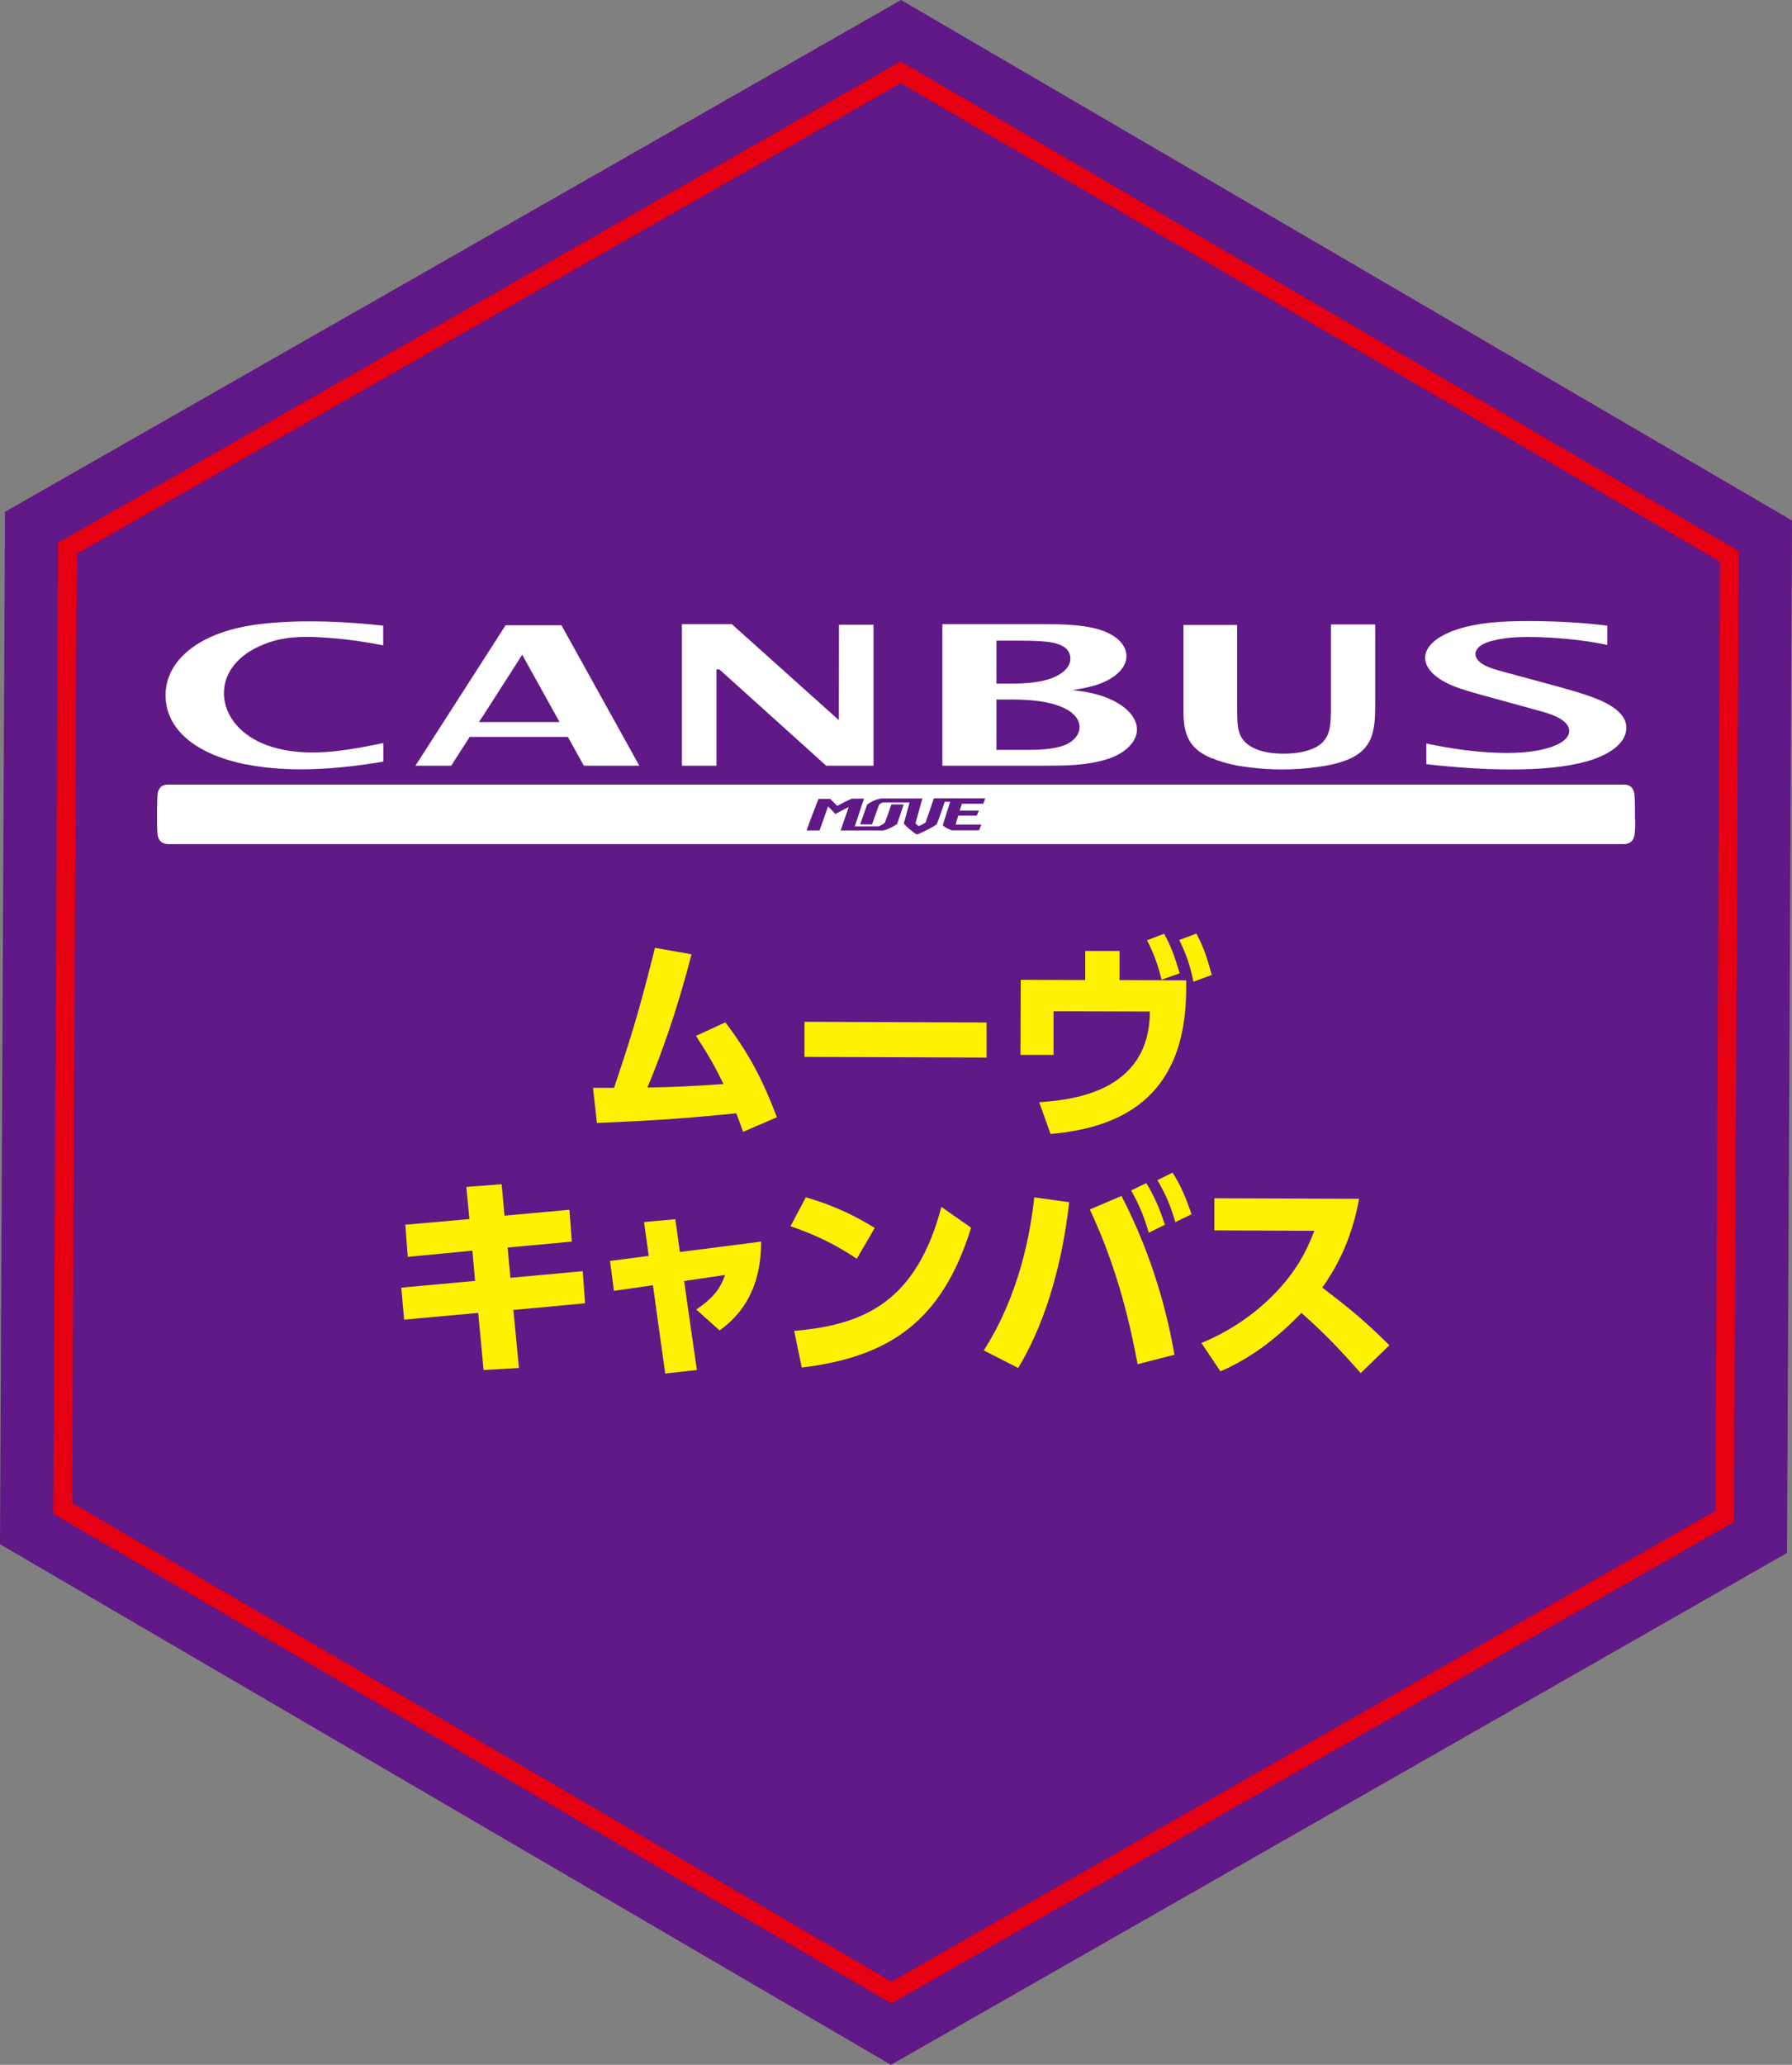 <?xml version="1.0" encoding="UTF-8"?><svg id="b" xmlns="http://www.w3.org/2000/svg" viewBox="0 0 132.81 152.93"><rect x="0" y="0" width="132.81" height="152.93" fill="#808080" stroke="none"/><g id="c"><polygon points="132.44 115.02 132.81 38.55 66.78 0 .37 37.91 0 114.37 66.03 152.93 132.44 115.02" style="fill:#601986; stroke-width:0px;"/><path d="m66.06,148.38l-.35-.2L3.95,112.12l.35-71.92L66.75,4.55l.35.2,61.76,36.06-.35,71.92-62.46,35.66ZM5.35,111.32l60.72,35.45,61.06-34.86.34-70.31L66.75,6.16,5.69,41.02l-.34,70.31Z" style="fill:#e50012; stroke-width:0px;"/><path d="m43.97,80.57h1.54c1.08-3.24,1.74-5.17,3.03-10.37l2.71.48c-1.09,4.25-2.3,7.56-3.27,9.87,2.08-.04,2.96-.08,5.64-.26-.63-1.28-1.05-2.05-2.04-3.57l2.18-1c1.71,2.26,2.73,4.16,3.82,7.03l-2.51,1.08c-.23-.68-.33-.92-.5-1.37-3.41.33-5.57.52-10.33.71l-.29-2.59Z" style="fill:#fff100; stroke-width:0px;"/><path d="m73.12,75.73v2.6s-13.5-.05-13.5-.05v-2.6s13.5.05,13.5.05Z" style="fill:#fff100; stroke-width:0px;"/><path d="m87.91,72.59v.73c-.03,8.2-5.13,10.23-10.05,10.67l-.84-2.35c2.14-.17,8.18-.6,8.2-6.72l-7.14-.02v3.23s-2.45,0-2.45,0l.02-5.56,4.78.02v-2.16s2.54,0,2.54,0v2.16s4.94.02,4.94.02Zm-1.64-3.44c.52.93.78,1.67,1.16,2.94l-1.34.47c-.3-1.17-.56-1.89-1.08-2.92l1.26-.48Zm2.4,0c.58,1.09.8,1.85,1.14,3.06l-1.36.5c-.26-1.25-.53-2.02-1.05-3.09l1.26-.47Z" style="fill:#fff100; stroke-width:0px;"/><path d="m42.2,89.61l.18,2.35-4.76.44.21,2.24,5.36-.49.17,2.38-5.31.49.41,4.3-2.62.15-.4-4.23-5.49.5-.21-2.37,5.47-.5-.2-2.24-4.79.46-.18-2.38,4.75-.42-.23-2.38,2.62-.2.21,2.33,4.81-.44Z" style="fill:#fff100; stroke-width:0px;"/><path d="m51.65,101.47l-2.35.26-.91-6.54-2.89.42-.29-2.22,2.87-.37-.35-2.51,2.32-.21.34,2.43,6.02-.77c0,4.05-1.96,5.76-3.08,6.58l-1.73-1.55c1.39-.94,1.79-1.62,2.14-2.56l-3.04.45.95,6.61Z" style="fill:#fff100; stroke-width:0px;"/><path d="m63.5,93.23c-1.59-1.06-2.96-1.73-4.91-2.41l1.13-2.14c.87.25,2.82.84,5.11,2.27l-1.33,2.28Zm-4.64,5.34c5.3-.44,9.07-2.25,10.91-9.18l2.2,1.54c-2.14,6.91-6.01,9.56-12.55,10.36l-.56-2.71Z" style="fill:#fff100; stroke-width:0px;"/><path d="m79.24,89.04c-.59,5.28-2.05,9.44-3.78,12.28l-2.55-1.3c2.66-4.15,3.47-8.77,3.74-11.34l2.58.36Zm5.07,12c-.96-5.22-2.26-8.71-3.54-11.46l2.35-1c2.4,4.64,3.45,9,3.92,11.76l-2.73.7Zm.65-13.41c.63,1.04.97,1.88,1.38,3.08l-1.2.59c-.39-1.28-.66-1.97-1.31-3.13l1.14-.55Zm1.94-.78c.63.99.94,1.75,1.41,3.08l-1.2.59c-.37-1.26-.7-2.02-1.33-3.11l1.12-.56Z" style="fill:#fff100; stroke-width:0px;"/><path d="m100.73,88.79c-.61,3.28-1.8,5.24-2.73,6.58,2.04,1.55,3.16,2.47,4.97,4.27l-2.12,2.06c-.88-.98-2.34-2.66-4.4-4.46-1,1.04-3.1,3.09-6,4.33l-1.41-2.1c2.07-.86,3.88-2.07,5.44-3.67,1.46-1.51,2.3-2.97,2.93-4.64l-7.41-.03v-2.38s10.74.04,10.74.04Z" style="fill:#fff100; stroke-width:0px;"/><path d="m89.81,56.15c1.04.44,2.09.61,2.98.71.73.08,1.47.13,2.2.13.9,0,1.81-.06,2.71-.19.58-.08,1.27-.2,1.96-.45,2.1-.77,2.26-2.16,2.26-4.18v-5.92h-3.28v6.09c0,.31,0,.62-.02.94-.05,1.07-.35,1.87-1.62,2.28-.32.1-.67.18-1.07.22-.27.03-.54.04-.82.04-.22,0-.45-.01-.67-.03-.42-.04-.96-.12-1.51-.38-.96-.47-1.18-1.14-1.22-2.02-.02-.34-.02-.68-.02-1.01v-6.09h-3.98v6.42c0,1.89.55,2.8,2.1,3.46Z" style="fill:#fff; stroke-width:0px;"/><path d="m81.99,56.25c1.28-.39,2.15-1.17,2.26-2.03.1-.75-.4-1.54-1.38-2.13-.8-.48-1.62-.69-2.33-.83-.45-.08-1.06-.14-1.06-.14,0,0,.52-.09.77-.14.27-.05.64-.14.92-.22,1.49-.46,2.38-1.34,2.31-2.26-.07-.95-1.06-1.73-2.7-2.04-1.13-.21-2.25-.23-3.39-.23h-.35s-.35,0-.35,0h-6.85v10.48h7.65c1.39,0,2.96,0,4.49-.46Zm-8.14-5.74v-3.06h1.75c.56,0,1.05.01,1.47.04h.05c.63.05,1.93.13,2.17,1,.24.89-.64,1.52-1.55,1.81-.68.22-1.59.33-2.72.33h-1.17v-.12Zm.12,5.03h-.12v-3.73h1.19c1.53,0,2.74.18,3.59.53,1.2.49,1.38,1.16,1.38,1.51,0,.55-.43,1.07-1.11,1.34-.57.23-1.46.35-2.65.35h-2.28Z" style="fill:#fff; stroke-width:0px;"/><polygon points="53.1 49.71 53.1 49.58 53.23 49.58 53.27 49.58 53.32 49.58 53.36 49.62 61.23 56.71 64.74 56.71 64.74 46.27 62.18 46.27 62.17 53.06 62.17 53.34 61.96 53.15 54.24 46.23 50.54 46.23 50.54 56.71 53.1 56.71 53.1 49.71" style="fill:#fff; stroke-width:0px;"/><path d="m34.76,54.64l.04-.06h7.28l.04.06,1.15,2.07h4.11l-5.77-10.4h-4.14l-6.68,10.4h2.65l1.33-2.07Zm.86-1.34l2.97-4.63.11-.18.1.18,2.57,4.63.1.18h-5.98l.12-.19Z" style="fill:#fff; stroke-width:0px;"/><path d="m18.25,56.61c1.22.25,2.59.37,4.06.37,1.83,0,3.88-.19,6.1-.57v-1.38c-.61.13-1.2.25-1.78.35-.93.16-2.16.35-3.45.35s-2.36-.17-3.35-.52c-1.91-.68-3.15-2.1-3.23-3.71-.07-1.49.85-2.8,2.54-3.6,1.08-.51,2.19-.73,3.6-.73.58,0,1.16.04,1.84.09,1.18.09,2.47.27,3.82.54v-1.46c-1.91-.21-3.73-.32-5.4-.32-.78,0-1.55.02-2.28.07-1.37.09-2.46.25-3.43.5-3.15.83-5.02,2.66-5.02,4.9,0,2.5,2.18,4.37,5.97,5.13Z" style="fill:#fff; stroke-width:0px;"/><path d="m107.76,50.83c.67.26,1.36.45,2.04.64,1.35.37,2.69.74,4.04,1.11.28.08.56.15.84.24,0,0,0,0,0,0,1.06.34,1.64.82,1.62,1.34-.01.53-.65,1-1.74,1.29-.97.26-2.22.36-3.7.3-1.56-.06-3.29-.29-5.15-.68v1.53c2.31.26,4.41.39,6.24.39.03,0,.06,0,.09,0,2.25,0,4.1-.2,5.5-.58.9-.25,2.99-.99,2.99-2.52,0-1.42-2.16-2.14-3.08-2.45-.69-.23-1.41-.43-2.1-.62-1.29-.35-2.58-.7-3.87-1.05-.29-.08-.58-.16-.86-.25-.83-.27-1.29-.67-1.27-1.1.02-.43.49-.78,1.32-.98,1.13-.27,2.27-.28,3.34-.25,1.85.06,3.57.25,5.11.58v-1.43c-1.83-.23-3.8-.34-5.84-.34-1.78,0-3.83.08-5.53.7-1.34.49-2.12,1.22-2.13,2-.01.81.77,1.59,2.15,2.13Z" style="fill:#fff; stroke-width:0px;"/><path d="m121.17,60.67c0-.28,0-.59,0-.85,0-.5-.03-.92-.03-.93-.03-.35-.18-.77-.77-.78-.27,0-.62,0-.62,0H13.07s-.35,0-.63,0c-.59,0-.74.43-.77.78,0,0-.02.43-.03.93,0,.26,0,.58,0,.86v.33c0,.38.03.73.03.74.02.28.16.75.78.77.17.01.61,0,.62,0h106.68s.45,0,.62,0c.62-.02.75-.49.78-.77,0,0,.04-.36.04-.74v-.34Zm-54.7.37c-.22.16-.63.38-1.02.47h-3.15s.56-1.61.6-1.73c-.27.12-.7.35-.98.51-.19-.2-.55-.57-.55-.57,0,0-.45,1.27-.63,1.79-.24,0-.73,0-.96,0,.26-.75.63-1.7.88-2.34h.87s.37.37.52.52c.27-.15.78-.42,1.1-.54h.88l-.68,2.06s1.33,0,1.75,0c.16-.05.36-.18.48-.28.16-.41.36-.98.48-1.35.13,0,.75,0,.91,0-.12.38-.36,1.12-.5,1.48Zm6.41-1.51h-1.59l-.17.51h1.43l-.16.37h-1.37l-.2.66h1.91s-.17.43-.17.43c0,0-1.73,0-2.01,0-.24-.08-.54-.23-.68-.38.09-.29.55-1.74.55-1.74,0,0-.22,0-.4,0-.12.36-.45,1.32-.6,1.68-.26.19-1.01.58-1.48.75-.3-.19-.72-.54-.96-.81.12-.43.34-1.22.43-1.57,0,0-1.74,0-1.97,0-.09.03-.21.1-.29.17-.04.12-.52,1.46-.52,1.46h-.88c.13-.39.42-1.23.53-1.48.28-.21.65-.37,1.01-.44.3,0,3.07,0,3.07,0-.13.46-.4,1.44-.51,1.83.06.08.16.16.24.22.13-.05.41-.2.51-.28.18-.49.46-1.35.61-1.78.21,0,3.81,0,3.81,0l-.15.4Z" style="fill:#fff; stroke-width:0px;"/></g></svg>